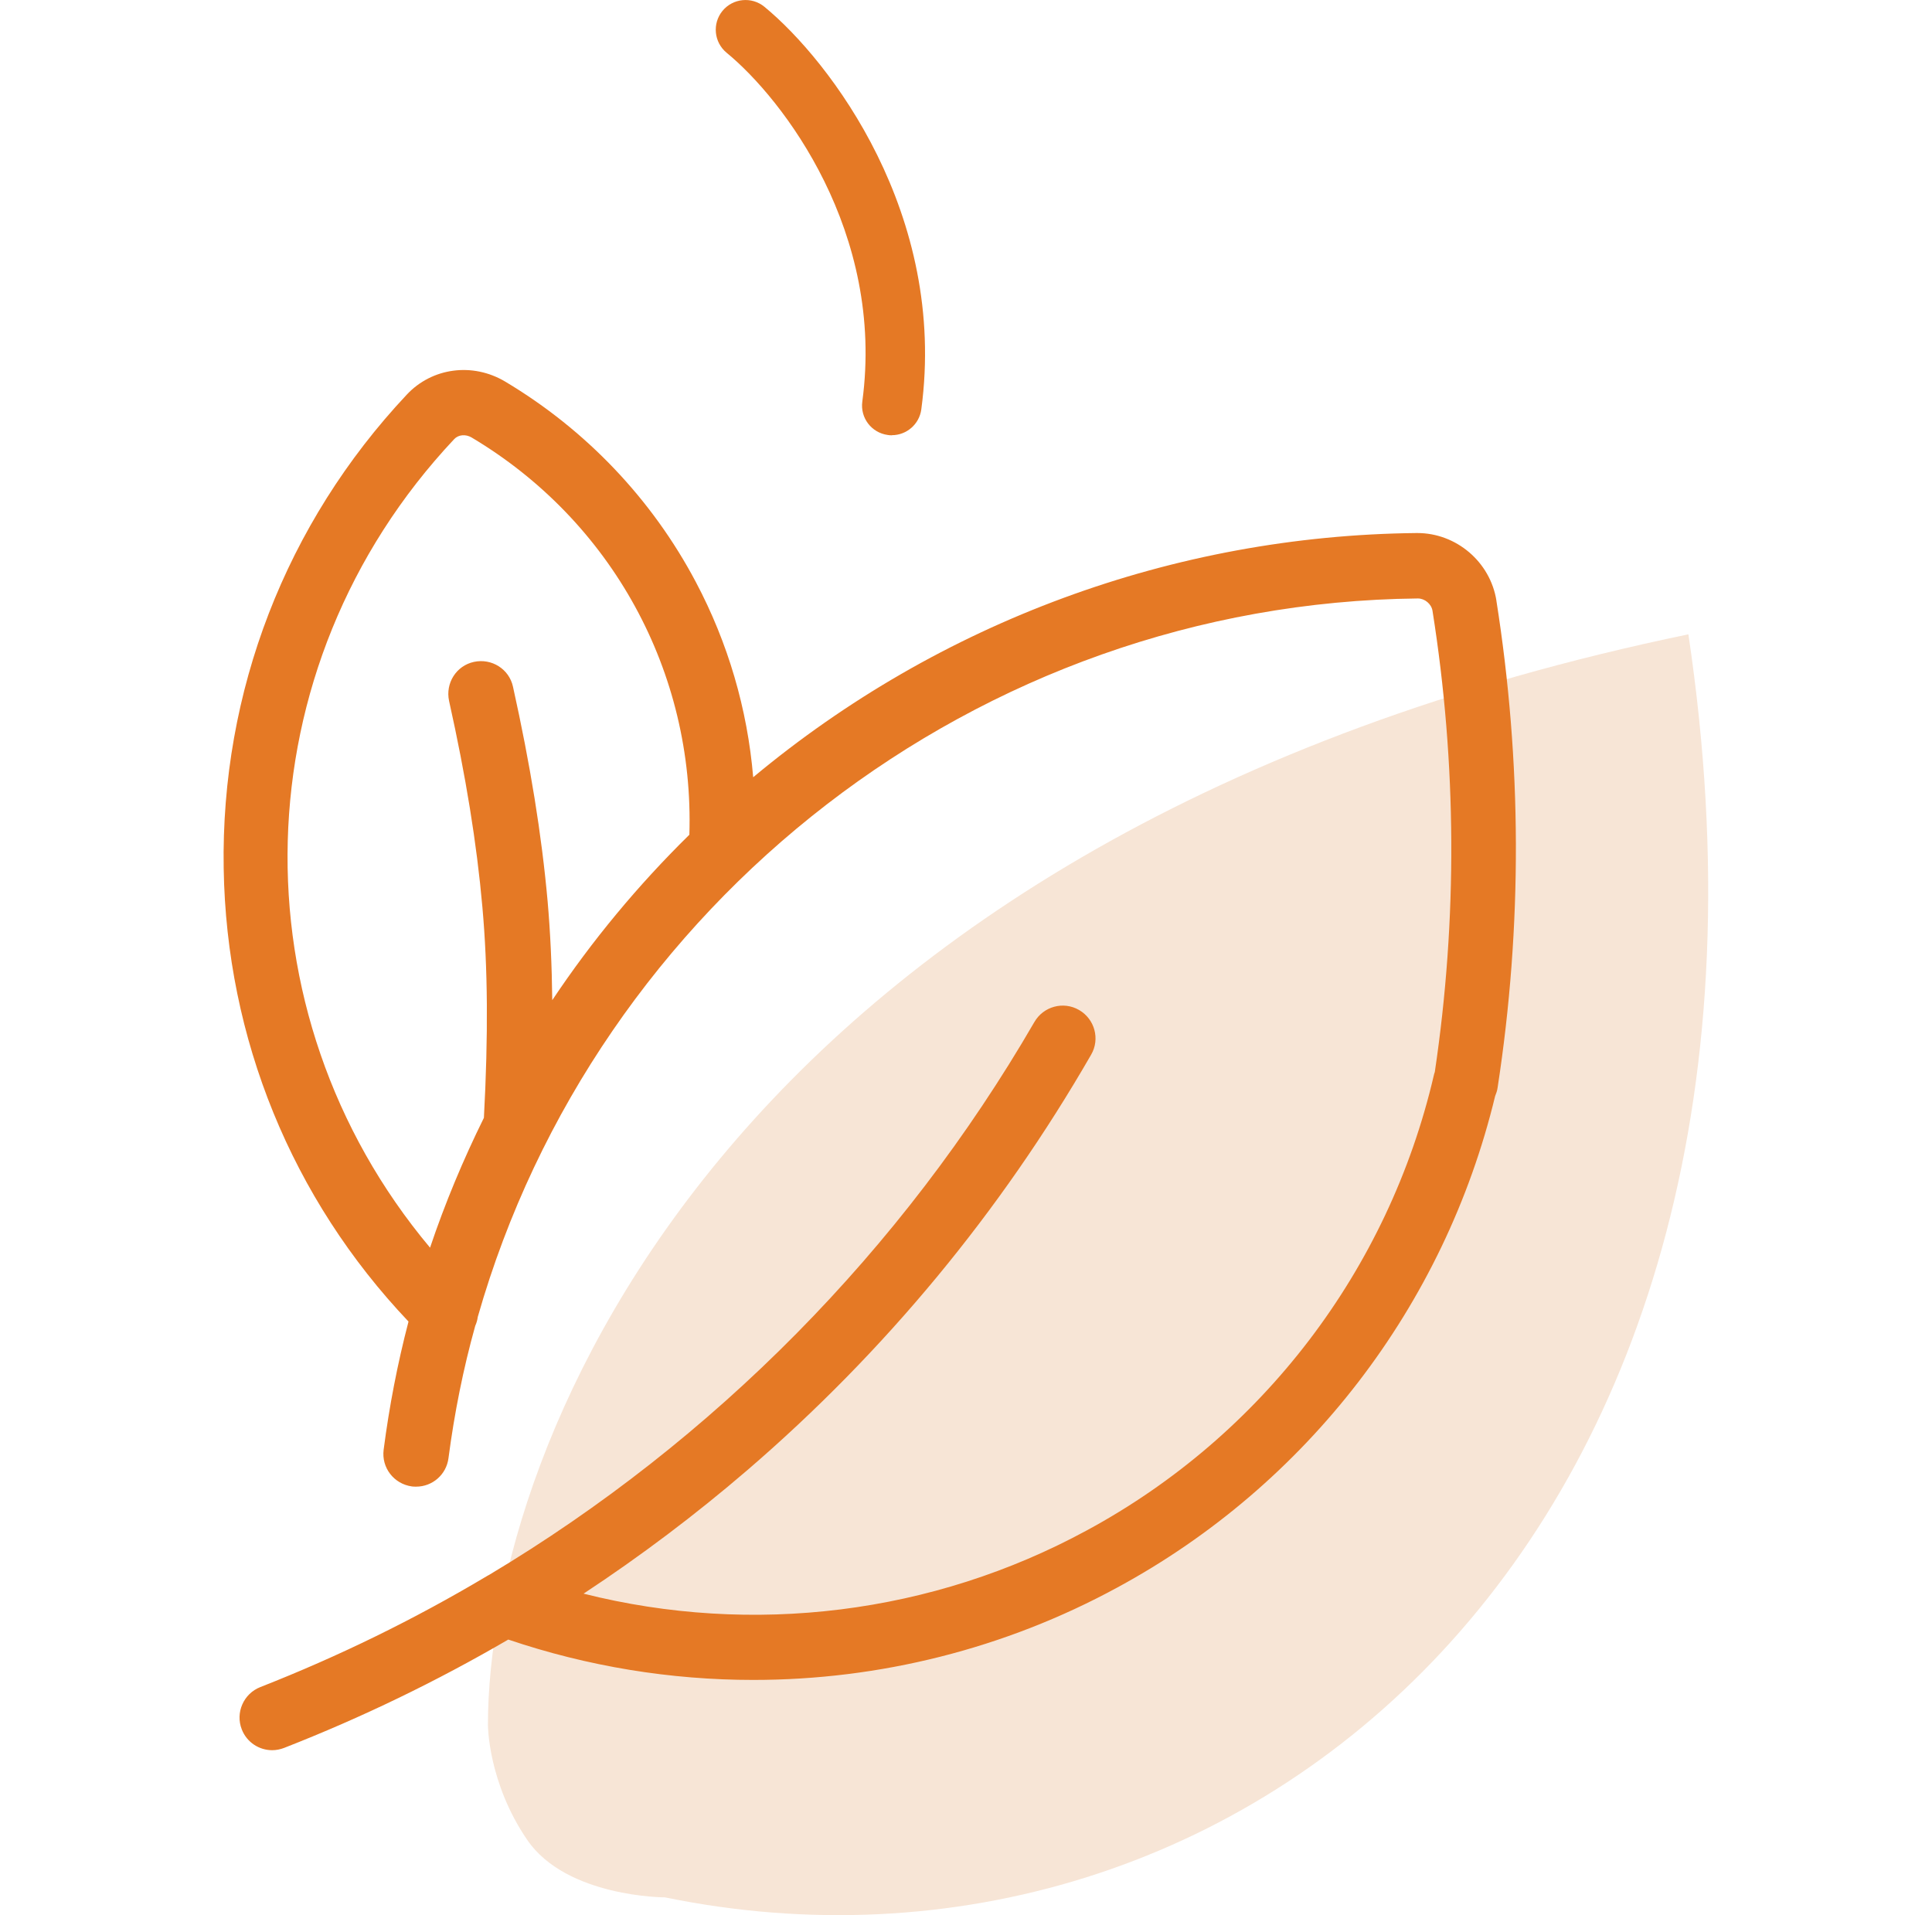 <?xml version="1.0" encoding="UTF-8"?>
<svg id="Layer_1" data-name="Layer 1" xmlns="http://www.w3.org/2000/svg" viewBox="0 0 191.92 190.24">
  <defs>
    <style>
      .cls-1 {
        fill: #f7e5d6;
      }

      .cls-1, .cls-2 {
        stroke-width: 0px;
      }

      .cls-2 {
        fill: #e57925;
      }
    </style>
  </defs>
  <path class="cls-1" d="m167.73,63.01c-95.4,19.77-119.26,80.48-119.26,108.36,0,0,0,5.7,3.91,11.41,3.91,5.7,13.68,5.7,13.68,5.7,56.81,11.67,115.16-35.01,101.66-125.47Z"/>
  <path class="cls-2" d="m148.65,59.66c-.61-3.84-3.98-6.71-7.86-6.71h-.08c-24.13.25-47.4,8.85-65.89,24.26-.57-6.77-2.5-13.36-5.7-19.4-4.36-8.24-10.92-15.12-18.93-19.9-3.23-1.93-7.27-1.4-9.79,1.3-12.01,12.79-18.47,29.5-18.18,47.05.27,16.9,6.77,32.81,18.36,45.02-1.09,4.17-1.91,8.41-2.47,12.73-.23,1.78,1.01,3.4,2.81,3.65.13.02.29.02.42.02,1.61,0,3-1.19,3.21-2.83.59-4.49,1.47-8.89,2.66-13.15.13-.29.21-.57.25-.88,11.72-41.08,49.62-70.91,93.37-71.37h.02c.69,0,1.34.55,1.45,1.22,2.41,15.2,2.49,30.61.23,45.82-.04.11-.08.23-.1.34-4.49,19.29-17.04,35.77-34.46,45.19-15.35,8.34-33.23,10.51-50,6.29,5.66-3.73,11.09-7.82,16.27-12.27,13.67-11.76,25.16-25.66,34.15-41.27.9-1.55.36-3.54-1.2-4.44-1.55-.9-3.54-.36-4.44,1.2-13.12,22.65-31.87,41.58-54.17,54.92-.1.04-.17.1-.27.15-7.15,4.26-14.65,7.93-22.45,10.99-1.66.65-2.5,2.54-1.84,4.21.5,1.28,1.72,2.06,3.02,2.06.4,0,.8-.08,1.19-.23,7.72-3.02,15.14-6.61,22.26-10.76,7.92,2.68,16.14,4.01,24.34,4.01,12.5,0,24.95-3.08,36.16-9.18,18.85-10.21,32.51-27.99,37.53-48.81.11-.27.21-.55.25-.86,2.47-16.06,2.41-32.35-.13-48.41Zm-93.79,39.69c-.04-3.48-.19-6.71-.46-9.81-.59-6.61-1.72-13.57-3.44-21.32-.38-1.76-2.12-2.85-3.88-2.47-1.76.38-2.85,2.12-2.47,3.88,1.66,7.46,2.75,14.15,3.31,20.48.54,6.06.59,12.73.15,20.93-2.06,4.17-3.86,8.47-5.35,12.9-19.58-23.36-18.91-57.64,2.39-80.31.42-.46,1.15-.52,1.74-.17,13.94,8.3,22.14,23.32,21.63,39.46-5.12,5.03-9.68,10.53-13.61,16.42Z"/>
  <path class="cls-2" d="m88.59,43.24c-.13,0-.26,0-.4-.03-1.62-.22-2.75-1.7-2.53-3.32,2.26-16.79-7.83-30.01-13.48-34.65-1.26-1.04-1.44-2.9-.41-4.16,1.04-1.26,2.9-1.44,4.16-.41,6.53,5.37,18.19,20.63,15.59,40-.2,1.48-1.47,2.56-2.92,2.56Z"/>
</svg>